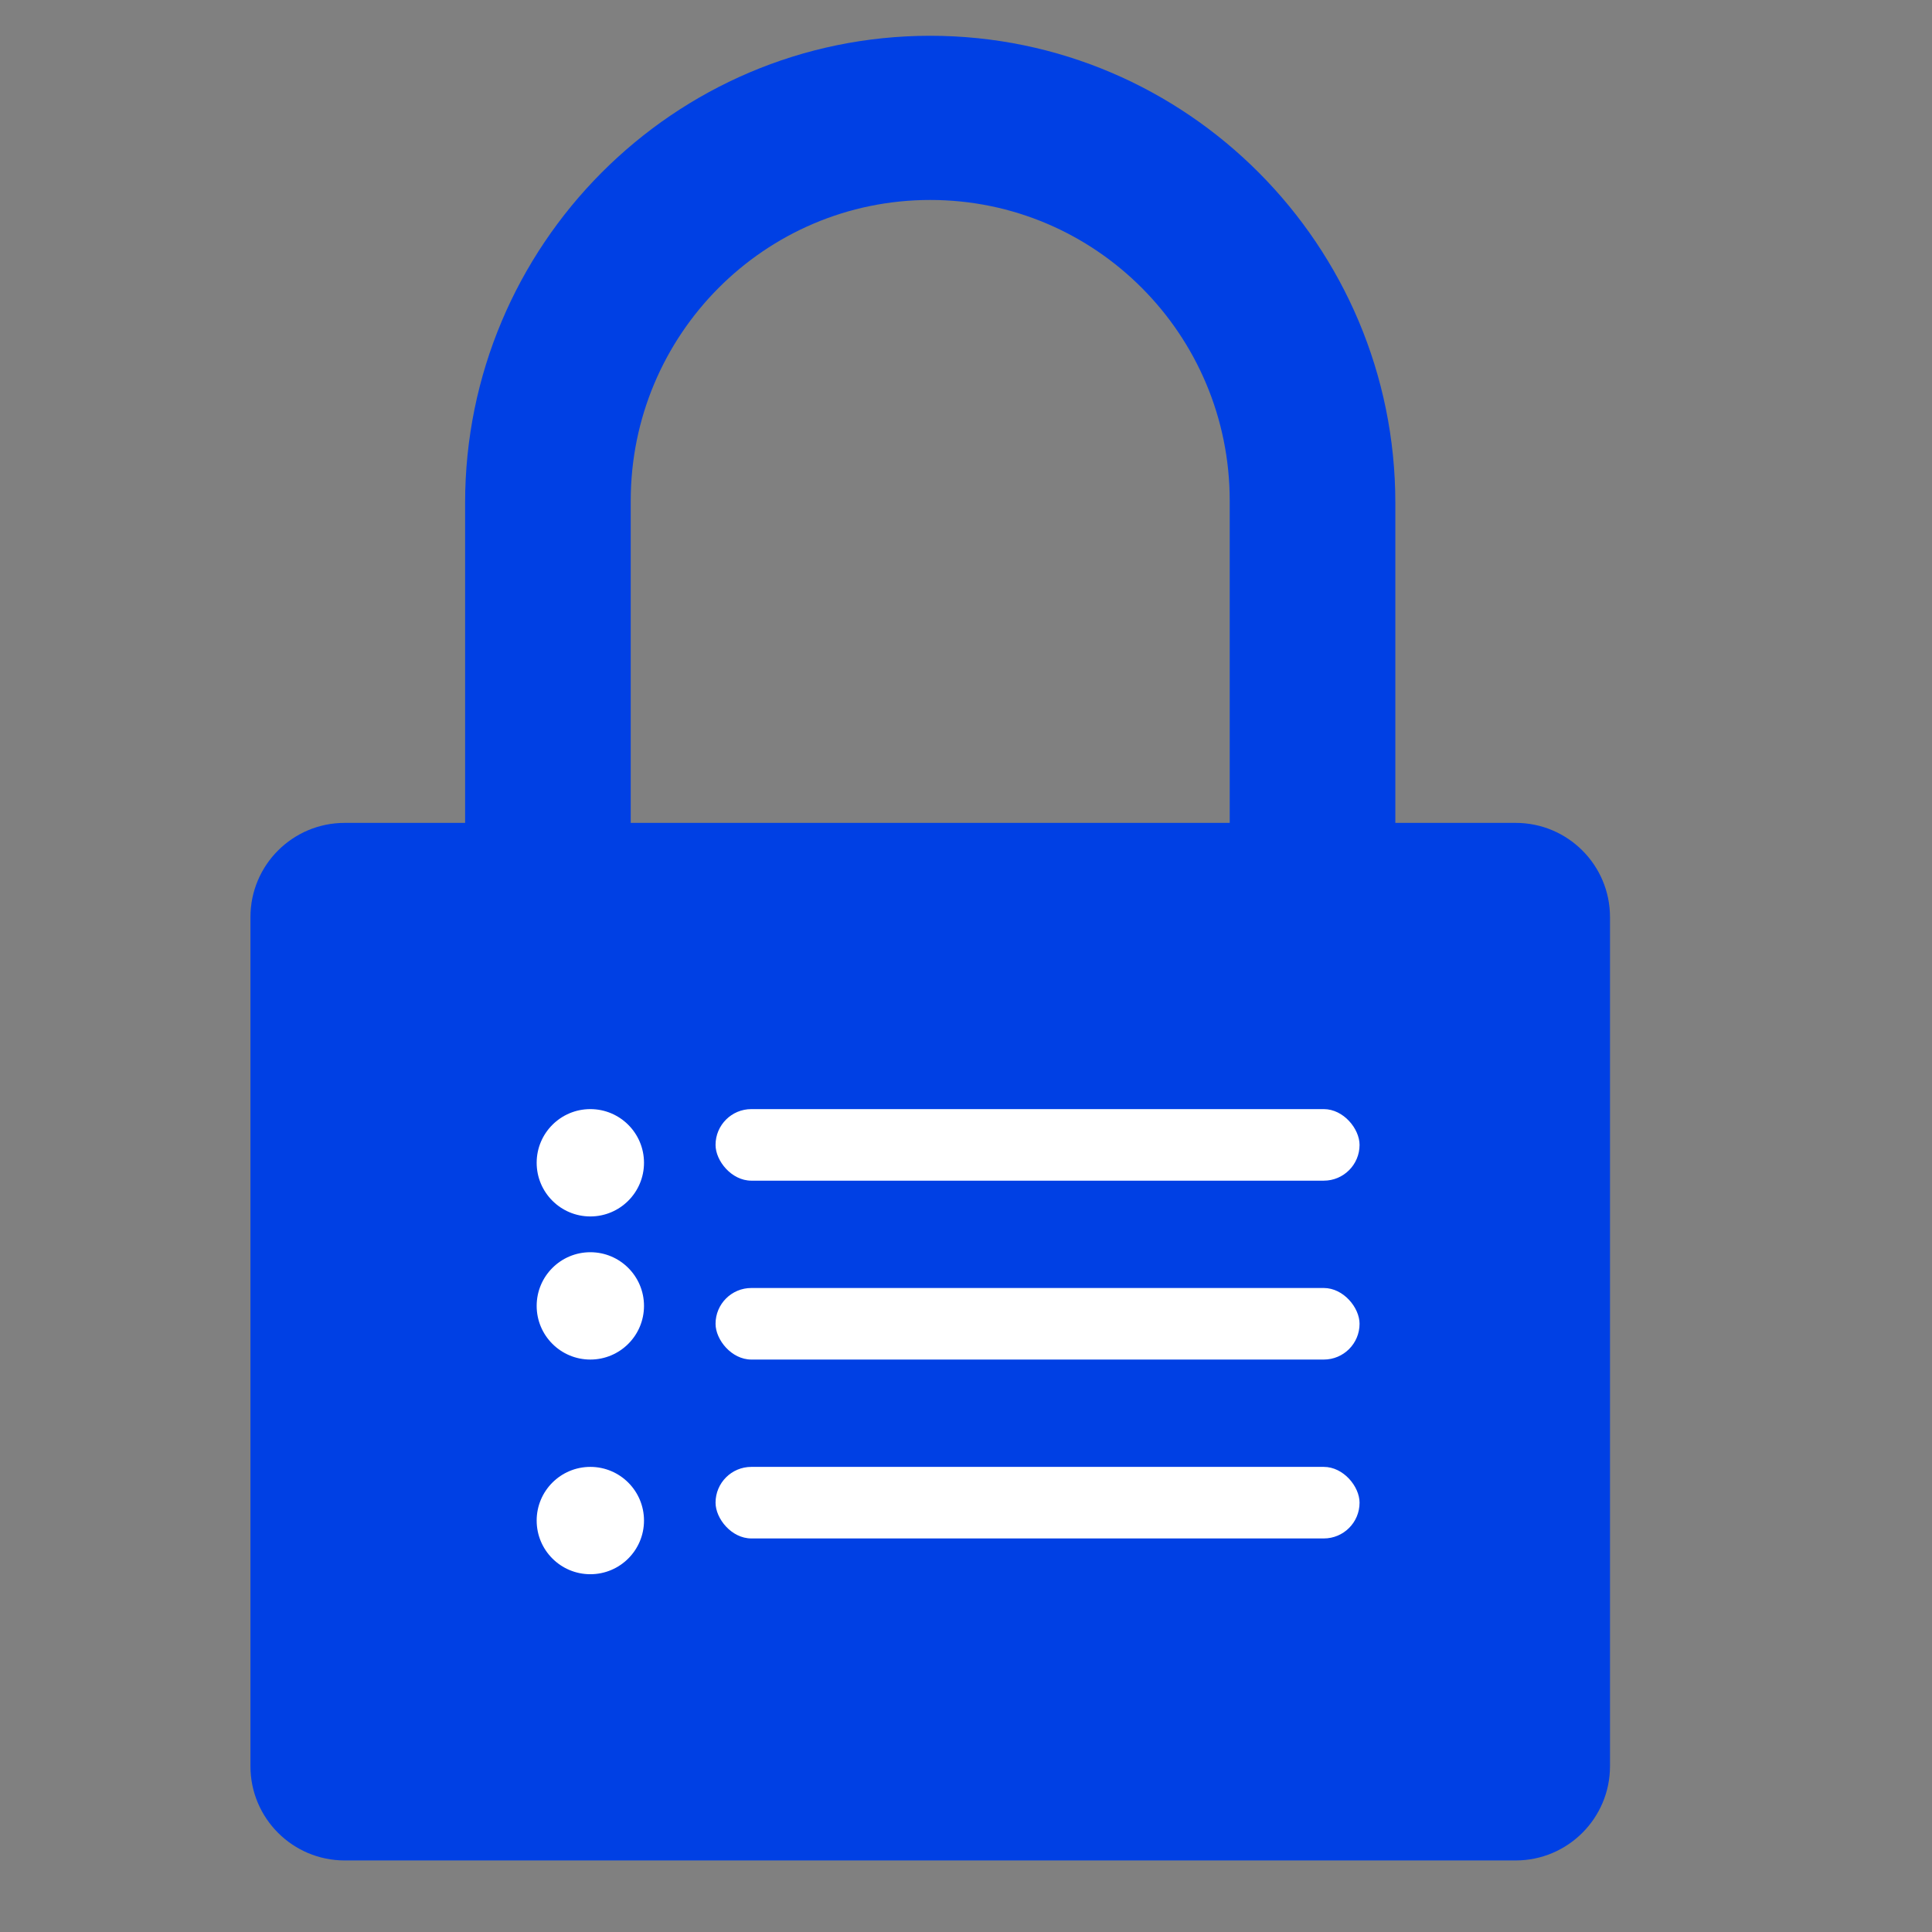<?xml version="1.0" encoding="UTF-8"?>
<svg width="54px" height="54px" viewBox="0 0 54 54" version="1.1" xmlns="http://www.w3.org/2000/svg" xmlns:xlink="http://www.w3.org/1999/xlink">
    <rect x="0" y="0" width="54" height="54" fill="#808080" stroke="none"/>
    <title>Group 86</title>
    <g id="Page-1" stroke="none" stroke-width="1" fill="none" fill-rule="evenodd">
        <g id="Contacto-Security-page-" transform="translate(-317, -2413)">
            <g id="Group-86" transform="translate(317, 2413)">
                <g id="Group-83" transform="translate(7, 1)">
                    <path d="M35.364,22 L2.634,22 C1.18,22 0,23.178 0,24.634 L0,48.366 C0,49.82 1.18,51 2.634,51 L35.364,51 C36.818,51 38,49.82 38,48.366 L38,24.634 C38,23.178 36.818,22 35.364,22" id="Path" fill="#0040E4"></path>
                    <path d="M19,0 C11.832,0 6,5.857 6,13.055 L6,25 L10.629,25 L10.629,12.997 C10.629,8.354 14.376,4.589 19,4.589 C23.624,4.589 27.371,8.354 27.371,12.997 L27.371,24.873 L32,24.873 L32,13.055 C32,5.857 26.168,0 19,0" id="Fill-13" fill="#0040E4"></path>
                    <circle id="Oval" fill="#FFFFFF" cx="9.5" cy="31.5" r="1.5"></circle>
                    <circle id="Oval-Copy-6" fill="#FFFFFF" cx="9.5" cy="35.5" r="1.5"></circle>
                    <circle id="Oval-Copy-7" fill="#FFFFFF" cx="9.5" cy="41.5" r="1.5"></circle>
                    <rect id="Rectangle" fill="#FFFFFF" x="13" y="30" width="18" height="2" rx="1"></rect>
                    <rect id="Rectangle-Copy-14" fill="#FFFFFF" x="13" y="35" width="18" height="2" rx="1"></rect>
                    <rect id="Rectangle-Copy-15" fill="#FFFFFF" x="13" y="40" width="18" height="2" rx="1"></rect>
                </g>
                <g id="Rectangle-Copy-16">
                    <rect id="Rectangle-Copy-11" x="0" y="0" width="54" height="54"></rect>
                </g>
            </g>
        </g>
    </g>
</svg>